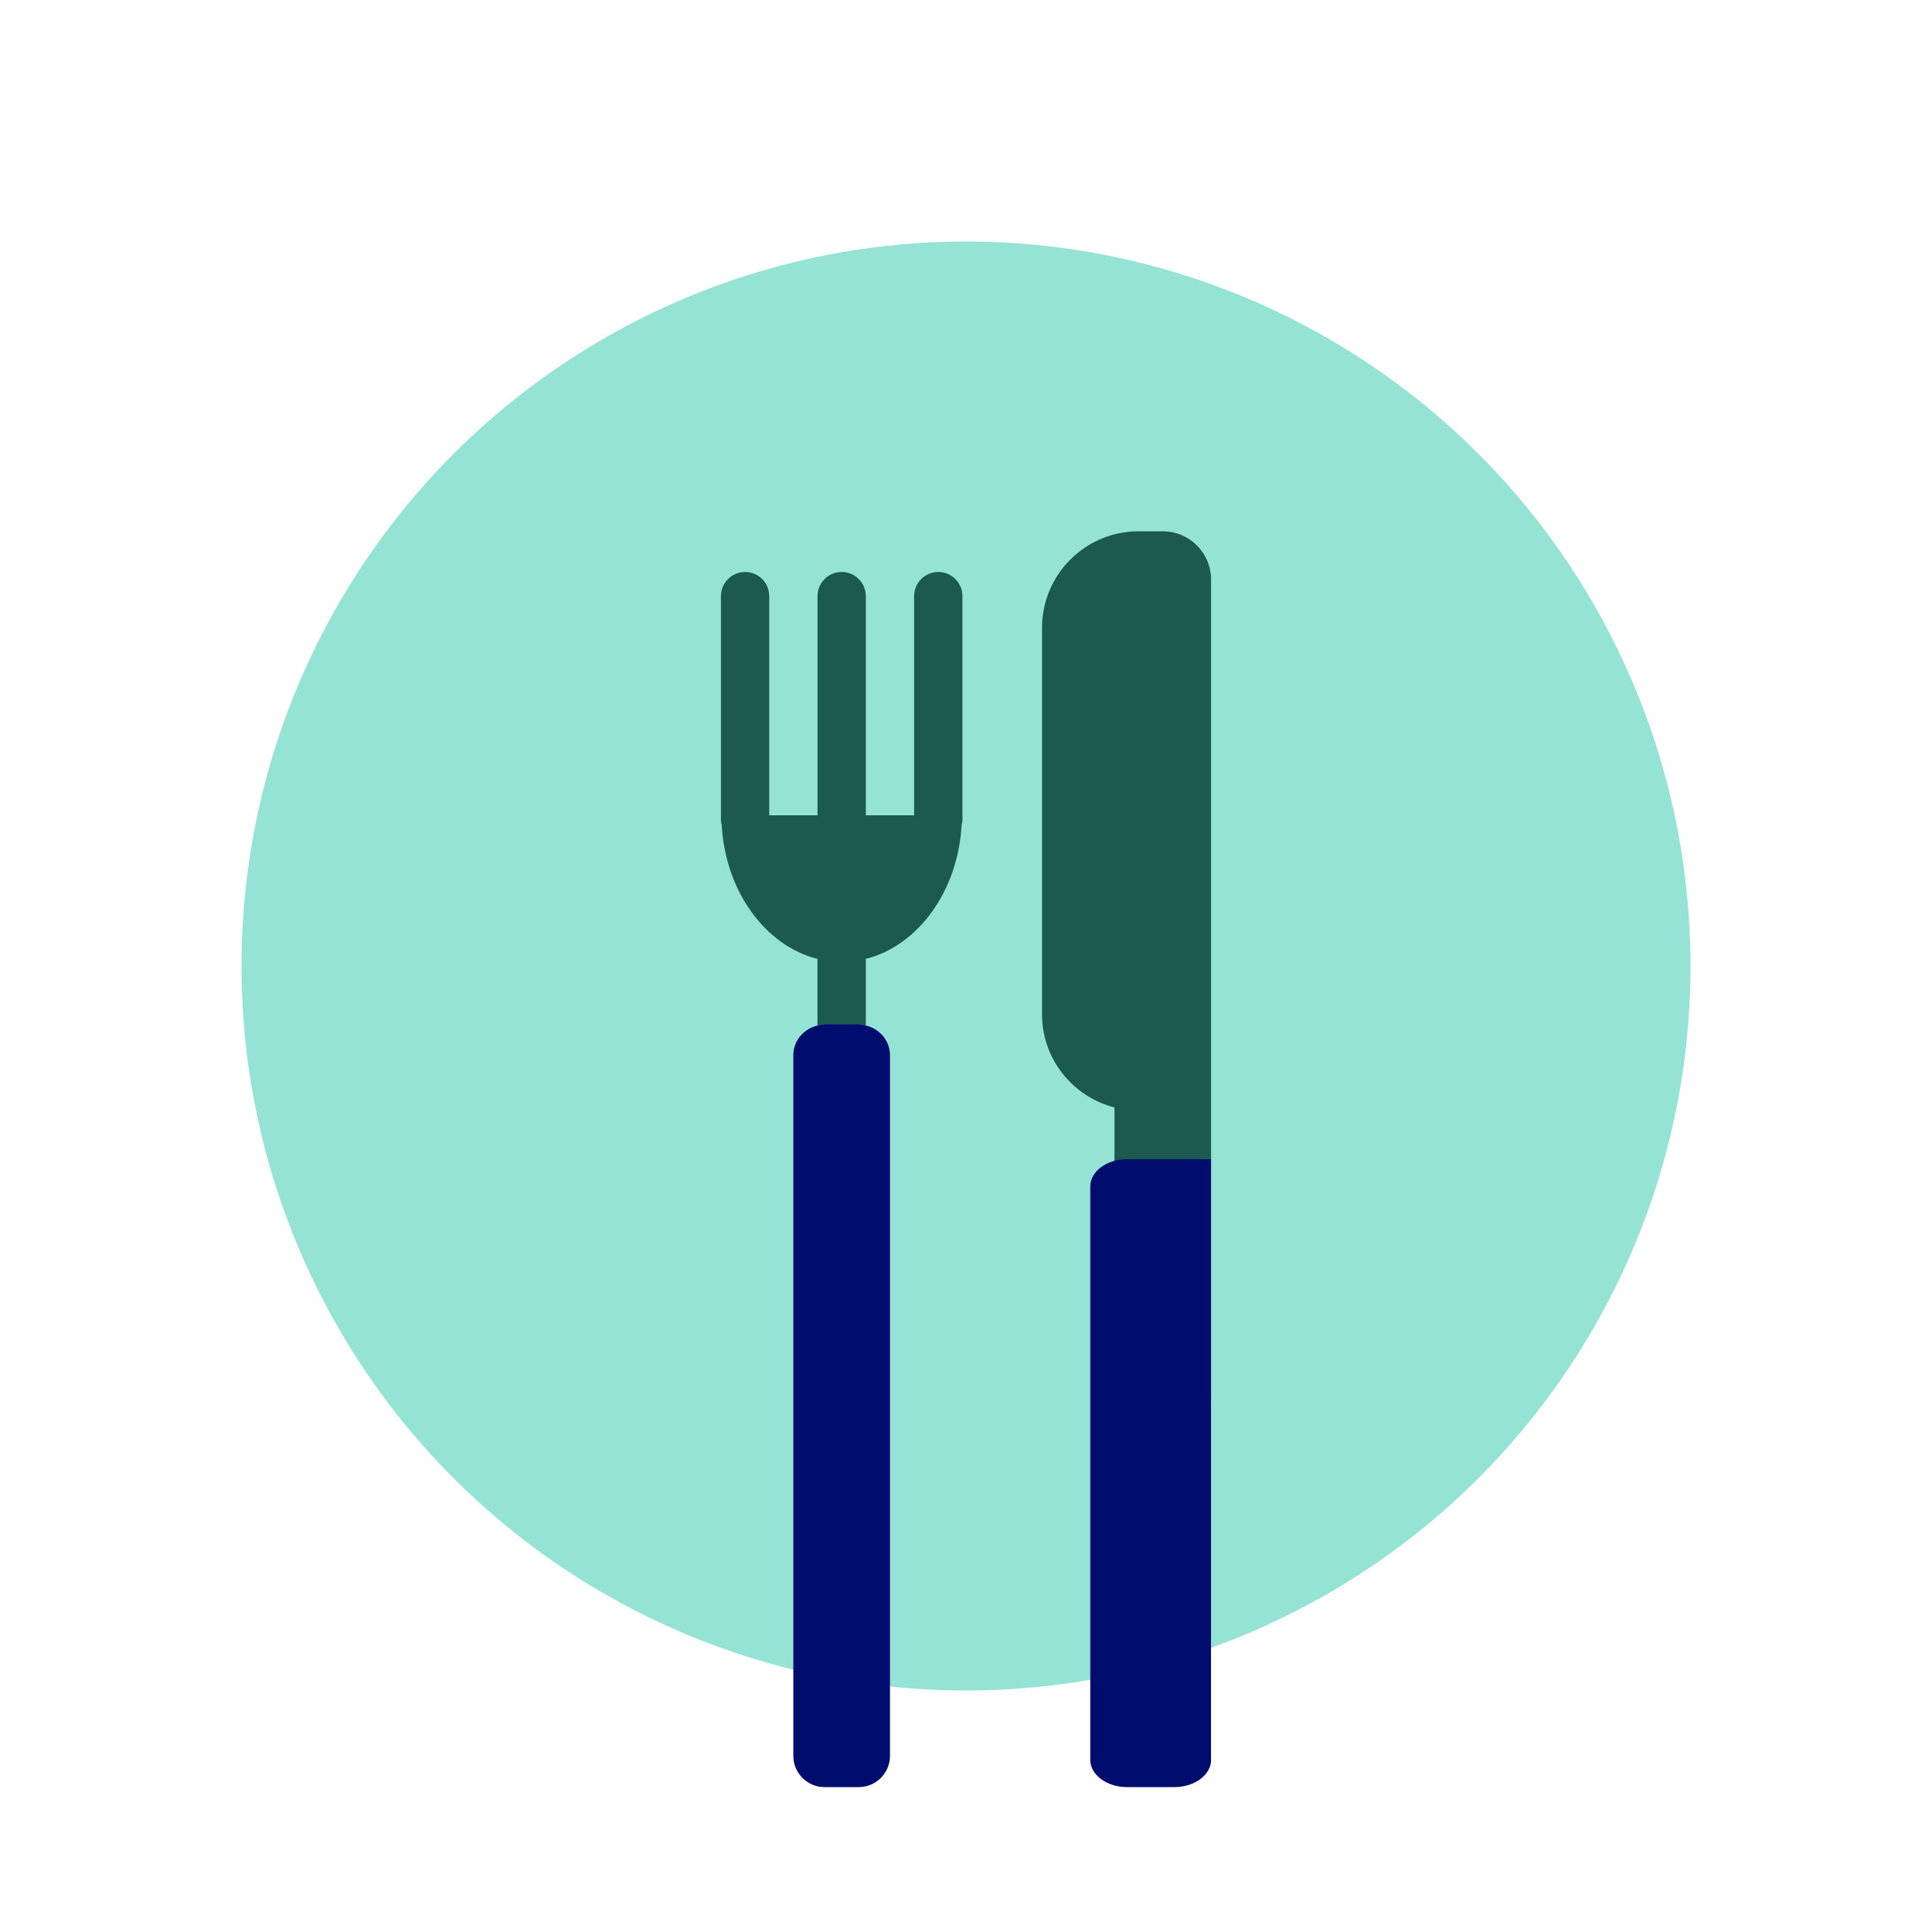 <svg viewBox="0 0 40 40" xmlns="http://www.w3.org/2000/svg"><defs><style>.cls-1{fill:none;}.cls-2{fill:#000d6e;}.cls-3{fill:#1b5951;}.cls-4{fill:#94e3d4;}</style></defs><g id="Solid"><rect height="40" width="40" class="cls-1"></rect></g><g id="Icon_Green"><circle r="15" cy="20" cx="20" class="cls-4"></circle><path d="M24.074,11h-.5c-1.105,0-2,.895-2,2v8c0,.931,.639,1.706,1.5,1.929v6.071h2V12c0-.552-.448-1-1-1Z" class="cls-3"></path><path d="M25.074,36.436c0,.31-.341,.564-.759,.564h-.983c-.417,0-.759-.254-.759-.564v-11.872c0-.31,.341-.564,.759-.564h1.741v12.436Z" class="cls-2"></path><g><path d="M19.426,11.842c-.276,0-.5,.224-.5,.5v4.538h-1v-4.538c0-.276-.224-.5-.5-.5s-.5,.224-.5,.5v4.538h-1v-4.538c0-.276-.224-.5-.5-.5s-.5,.224-.5,.5v4.538h-0c0,.001,0,.002,0,.003v.114c0,.029,.012,.054,.016,.081,.075,1.372,.901,2.503,1.983,2.775v1.379c.048-.011,.094-.029,.145-.029h.711c.051,0,.097,.018,.145,.029v-1.38c1.081-.271,1.907-1.4,1.983-2.77,.005-.029,.017-.055,.017-.085v-4.655c0-.276-.224-.5-.5-.5Z" class="cls-3"></path><path d="M17.07,21.203c-.051,0-.097,.018-.145,.029-.283,.068-.5,.312-.5,.615v14.508c0,.355,.29,.645,.645,.645h.711c.355,0,.645-.29,.645-.645v-14.508c0-.303-.217-.548-.5-.615-.048-.011-.093-.029-.145-.029h-.711Z" class="cls-2"></path></g></g></svg>